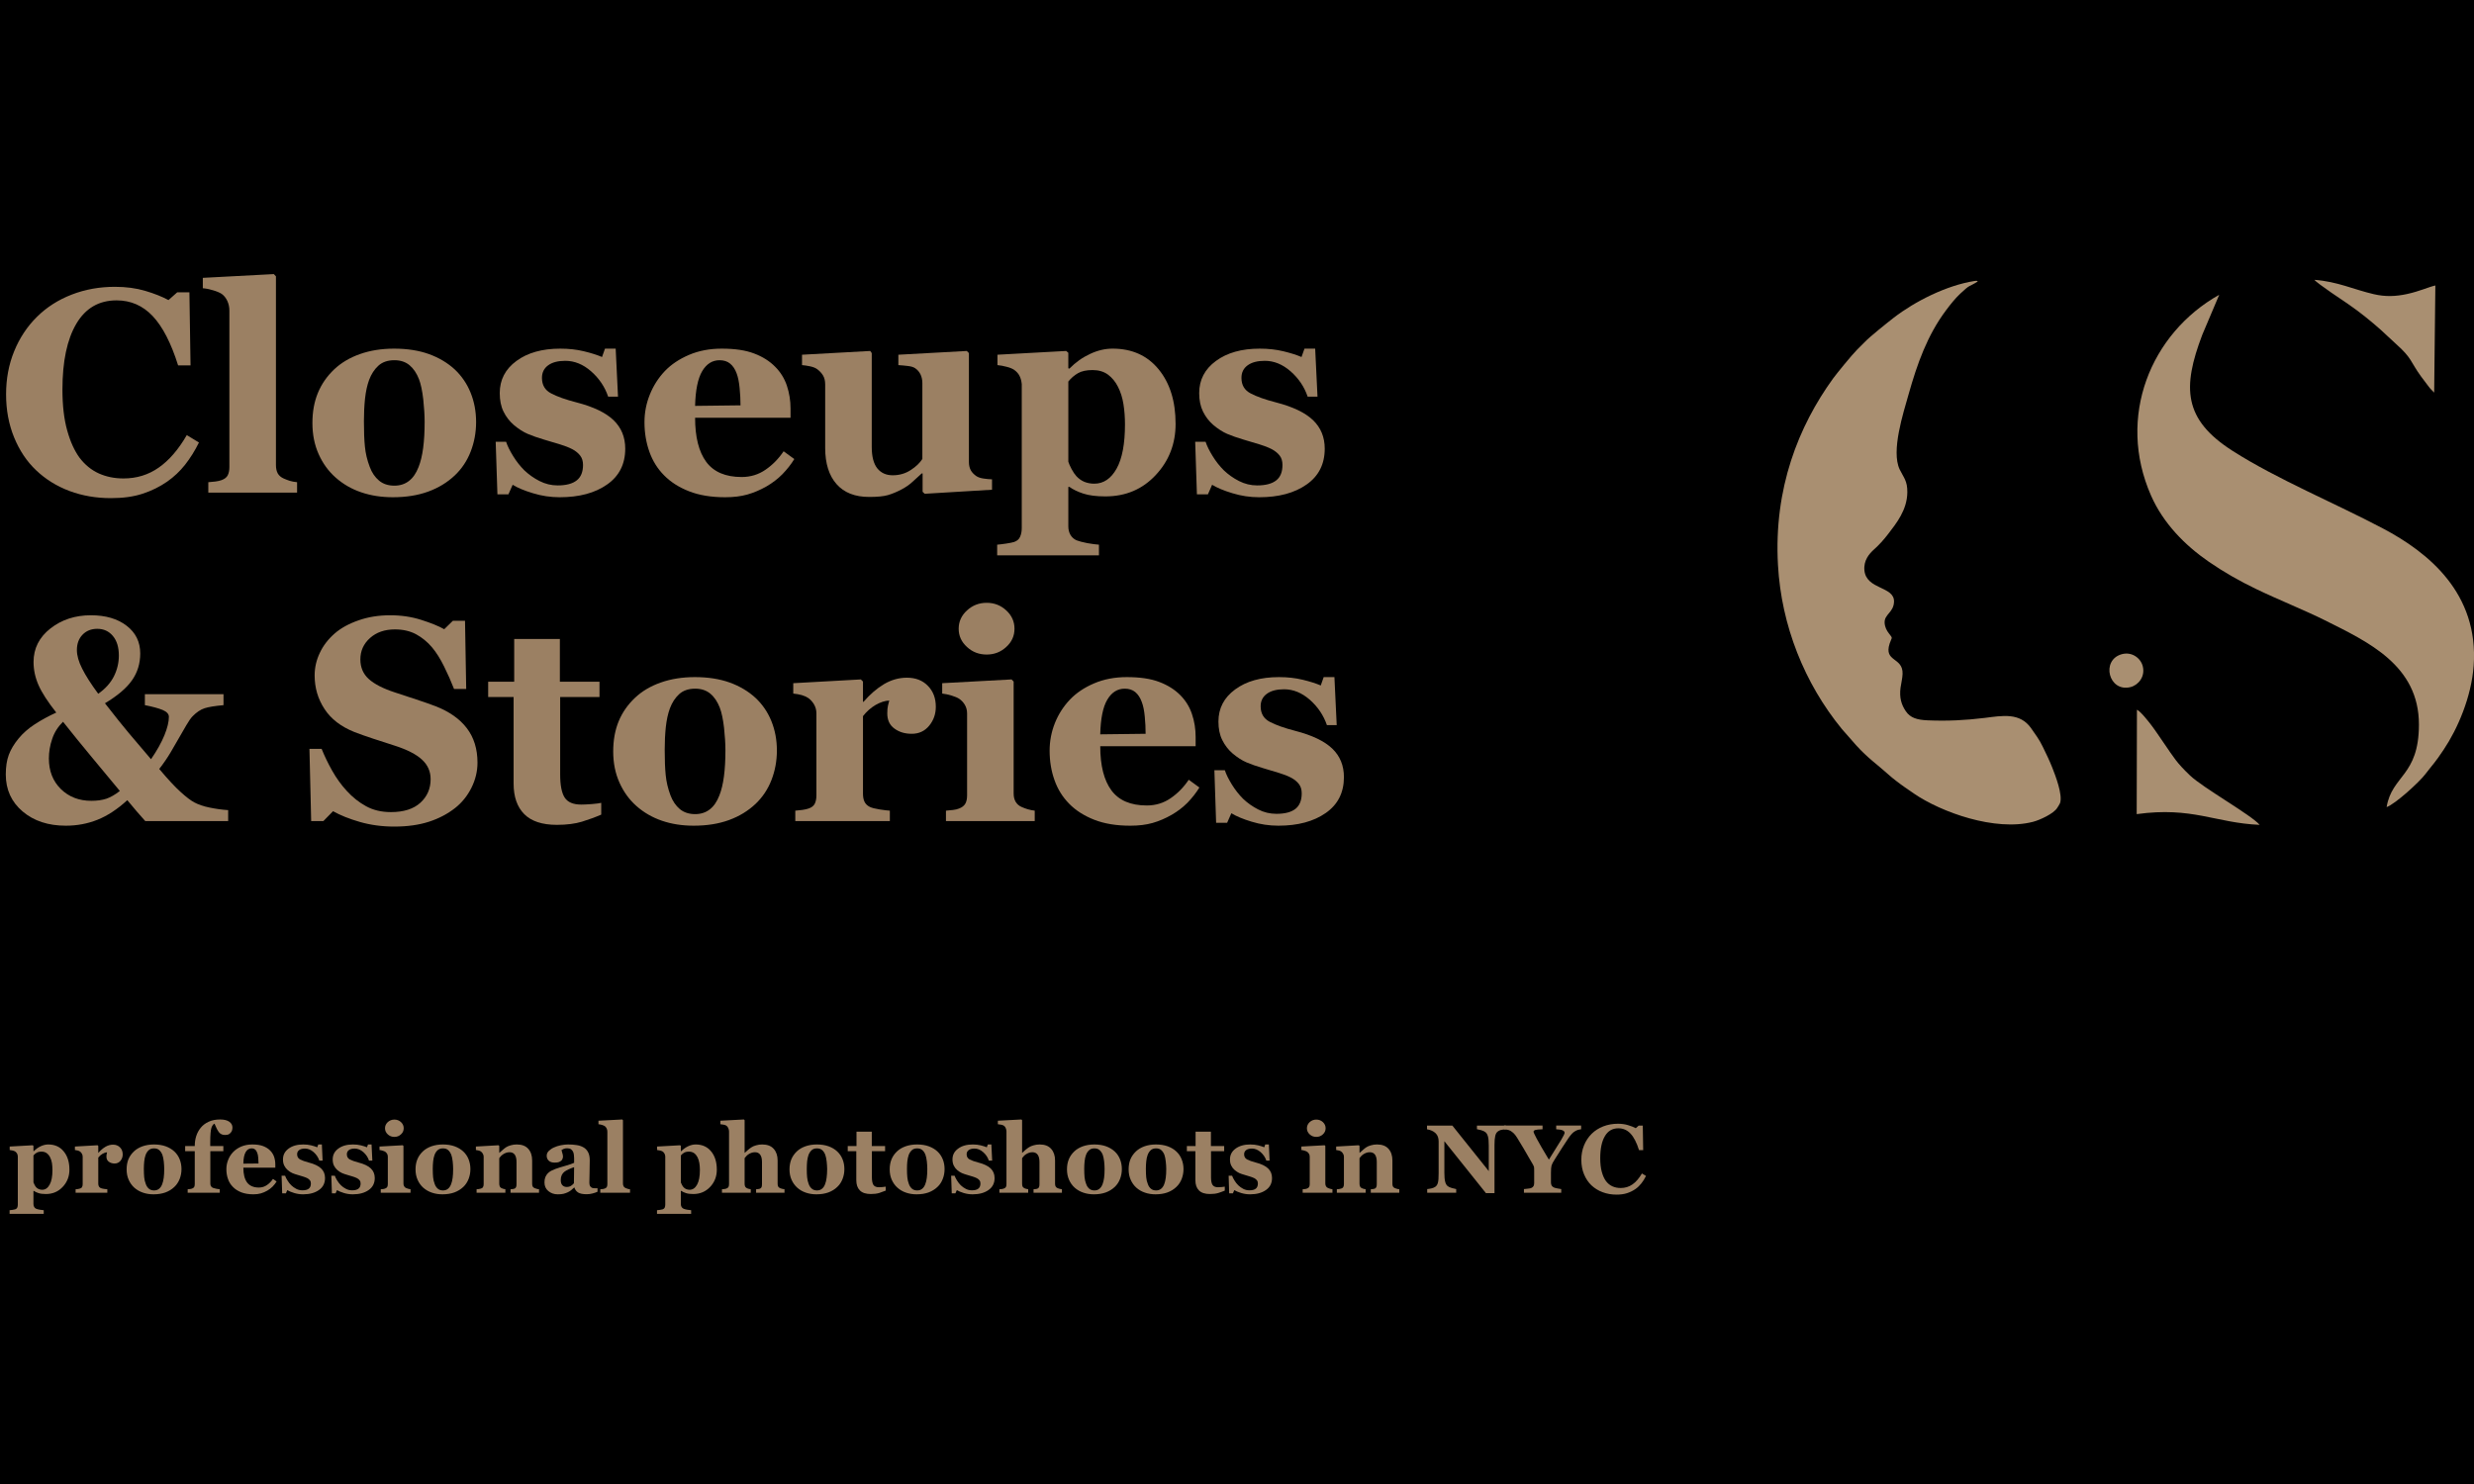<?xml version="1.0" encoding="UTF-8"?> <!-- Creator: CorelDRAW 2018 (64-Bit) --> <svg xmlns="http://www.w3.org/2000/svg" xmlns:xlink="http://www.w3.org/1999/xlink" xml:space="preserve" width="500px" height="300px" style="shape-rendering:geometricPrecision; text-rendering:geometricPrecision; image-rendering:optimizeQuality; fill-rule:evenodd; clip-rule:evenodd" viewBox="0 0 500 300"> <defs> <style type="text/css"> <![CDATA[ .fil2 {fill:#A98F71} .fil0 {fill:black} .fil1 {fill:#9B8063;fill-rule:nonzero} ]]> </style> </defs> <g id="Слой_x0020_1">  <rect class="fil0" width="500" height="300"></rect> <path class="fil1" d="M22.38 100.7c-2.96,0 -5.74,-0.48 -8.33,-1.44 -2.58,-0.97 -4.83,-2.36 -6.75,-4.19 -1.89,-1.79 -3.37,-4.01 -4.45,-6.65 -1.08,-2.64 -1.62,-5.54 -1.62,-8.69 0,-3.15 0.54,-6.06 1.64,-8.74 1.09,-2.67 2.63,-5 4.61,-6.95 1.95,-1.93 4.27,-3.42 7,-4.48 2.73,-1.06 5.64,-1.58 8.75,-1.58 2.24,0 4.29,0.27 6.13,0.82 1.86,0.55 3.41,1.17 4.69,1.86l1.77 -1.57 2.46 0 0.23 14.78 -2.51 0c-1.42,-4.53 -3.14,-7.85 -5.14,-9.97 -1.99,-2.11 -4.42,-3.18 -7.29,-3.18 -3.58,0 -6.29,1.58 -8.15,4.74 -1.86,3.15 -2.8,7.59 -2.8,13.29 0,3.23 0.32,5.98 0.96,8.26 0.63,2.28 1.47,4.11 2.49,5.51 1.1,1.45 2.41,2.51 3.91,3.19 1.5,0.67 3.15,1.01 4.98,1.01 2.66,0 5.03,-0.73 7.1,-2.18 2.09,-1.45 3.99,-3.64 5.69,-6.58l2.46 1.49c-0.82,1.67 -1.76,3.17 -2.8,4.49 -1.04,1.32 -2.25,2.46 -3.62,3.42 -1.5,1.04 -3.16,1.86 -4.98,2.45 -1.81,0.6 -3.95,0.89 -6.43,0.89z"></path> <path id="1" class="fil1" d="M60.04 99.59l-17.94 0 0 -2.11c0.49,-0.04 0.97,-0.08 1.44,-0.14 0.46,-0.06 0.88,-0.15 1.24,-0.28 0.62,-0.23 1.04,-0.56 1.25,-0.99 0.22,-0.43 0.33,-0.99 0.33,-1.69l0 -31.58c0,-0.72 -0.14,-1.39 -0.44,-2.01 -0.29,-0.61 -0.69,-1.09 -1.17,-1.41 -0.38,-0.24 -0.96,-0.49 -1.73,-0.71 -0.77,-0.23 -1.45,-0.36 -2.03,-0.4l0 -2.1 14.35 -0.76 0.43 0.45 0 38.15c0,0.7 0.13,1.27 0.37,1.7 0.25,0.44 0.65,0.78 1.21,1.03 0.38,0.17 0.78,0.32 1.2,0.46 0.42,0.13 0.91,0.22 1.49,0.28l0 2.11z"></path> <path id="2" class="fil1" d="M91.89 74.67c1.4,1.32 2.48,2.88 3.22,4.72 0.74,1.82 1.11,3.8 1.11,5.93 0,2.11 -0.37,4.1 -1.1,5.98 -0.73,1.87 -1.8,3.47 -3.2,4.8 -1.5,1.42 -3.3,2.52 -5.38,3.28 -2.08,0.76 -4.46,1.14 -7.14,1.14 -2.32,0 -4.45,-0.33 -6.41,-1 -1.95,-0.66 -3.67,-1.66 -5.17,-2.99 -1.44,-1.28 -2.58,-2.84 -3.42,-4.72 -0.84,-1.87 -1.26,-3.97 -1.26,-6.3 0,-2.28 0.37,-4.3 1.11,-6.09 0.73,-1.77 1.83,-3.36 3.29,-4.75 1.4,-1.32 3.13,-2.36 5.2,-3.09 2.06,-0.73 4.37,-1.1 6.91,-1.1 2.66,0 5.01,0.37 7.04,1.1 2.02,0.73 3.76,1.77 5.2,3.09zm-7.3 19.75c0.42,-1.06 0.73,-2.34 0.93,-3.86 0.2,-1.52 0.3,-3.28 0.3,-5.3 0,-1.32 -0.1,-2.84 -0.28,-4.55 -0.2,-1.71 -0.48,-3.06 -0.86,-4.05 -0.46,-1.19 -1.09,-2.13 -1.9,-2.82 -0.81,-0.68 -1.83,-1.02 -3.07,-1.02 -1.35,0 -2.43,0.37 -3.24,1.11 -0.81,0.74 -1.43,1.7 -1.87,2.87 -0.4,1.09 -0.67,2.35 -0.83,3.8 -0.15,1.45 -0.22,2.97 -0.22,4.54 0,2.08 0.06,3.79 0.2,5.14 0.13,1.36 0.45,2.72 0.97,4.09 0.43,1.18 1.07,2.11 1.89,2.79 0.81,0.68 1.85,1.02 3.1,1.02 1.14,0 2.13,-0.32 2.94,-0.95 0.82,-0.63 1.46,-1.57 1.94,-2.81z"></path> <path id="3" class="fil1" d="M113.11 100.52c-1.85,0 -3.65,-0.27 -5.4,-0.81 -1.77,-0.53 -3.13,-1.11 -4.1,-1.71l-0.86 1.94 -2.22 0 -0.35 -10.64 2.1 0c0.28,0.86 0.76,1.82 1.42,2.89 0.66,1.08 1.42,2.04 2.27,2.89 0.9,0.85 1.91,1.58 3.06,2.16 1.15,0.59 2.38,0.89 3.68,0.89 1.73,0 3.01,-0.35 3.85,-1.02 0.85,-0.67 1.27,-1.71 1.27,-3.12 0,-0.76 -0.19,-1.39 -0.57,-1.88 -0.38,-0.5 -0.9,-0.93 -1.57,-1.29 -0.74,-0.38 -1.56,-0.7 -2.43,-0.96 -0.89,-0.28 -1.98,-0.6 -3.27,-0.98 -1.29,-0.38 -2.39,-0.77 -3.32,-1.16 -0.91,-0.39 -1.87,-1 -2.85,-1.83 -0.86,-0.75 -1.54,-1.63 -2.06,-2.69 -0.51,-1.04 -0.76,-2.28 -0.76,-3.73 0,-2.68 1.12,-4.85 3.37,-6.5 2.25,-1.66 5.21,-2.49 8.86,-2.49 1.73,0 3.32,0.18 4.77,0.53 1.46,0.35 2.68,0.74 3.67,1.16l0.6 -1.69 2.16 0 0.47 9.71 -1.99 0c-0.66,-1.97 -1.81,-3.68 -3.43,-5.11 -1.62,-1.43 -3.37,-2.14 -5.24,-2.14 -1.46,0 -2.62,0.3 -3.46,0.91 -0.83,0.61 -1.25,1.45 -1.25,2.54 0,1.45 0.61,2.49 1.84,3.13 1.22,0.65 2.94,1.26 5.15,1.83 3.4,0.88 5.89,2.07 7.47,3.58 1.58,1.52 2.37,3.44 2.37,5.77 0,3.13 -1.23,5.55 -3.67,7.25 -2.45,1.72 -5.64,2.57 -9.58,2.57z"></path> <path id="4" class="fil1" d="M160.53 92.8c-0.66,1.08 -1.47,2.1 -2.41,3.07 -0.94,0.95 -2.02,1.77 -3.21,2.46 -1.27,0.72 -2.56,1.27 -3.86,1.64 -1.31,0.37 -2.8,0.55 -4.49,0.55 -2.82,0 -5.24,-0.4 -7.29,-1.2 -2.03,-0.79 -3.73,-1.87 -5.05,-3.22 -1.34,-1.35 -2.33,-2.94 -2.98,-4.78 -0.65,-1.83 -0.99,-3.83 -0.99,-5.97 0,-1.94 0.36,-3.8 1.08,-5.58 0.71,-1.78 1.72,-3.36 3.03,-4.75 1.29,-1.35 2.93,-2.44 4.89,-3.28 1.97,-0.84 4.17,-1.26 6.6,-1.26 2.67,0 4.85,0.32 6.56,0.98 1.71,0.64 3.13,1.54 4.25,2.68 1.08,1.08 1.87,2.35 2.37,3.82 0.49,1.48 0.74,3.02 0.74,4.64l0 1.85 -19.29 0c0,3.91 0.75,6.88 2.25,8.92 1.51,2.04 3.9,3.06 7.16,3.06 1.79,0 3.4,-0.49 4.82,-1.47 1.43,-0.98 2.65,-2.23 3.66,-3.73l2.16 1.57zm-10.87 -10.86c0,-1.13 -0.06,-2.3 -0.18,-3.49 -0.11,-1.2 -0.31,-2.17 -0.59,-2.93 -0.32,-0.89 -0.77,-1.56 -1.34,-2.02 -0.55,-0.45 -1.26,-0.68 -2.12,-0.68 -1.47,0 -2.64,0.74 -3.52,2.22 -0.87,1.47 -1.35,3.81 -1.43,7.01l9.18 -0.11z"></path> <path id="5" class="fil1" d="M200.49 99l-13.6 0.82 -0.43 -0.4 0 -3.72 -0.17 0c-0.64,0.58 -1.28,1.16 -1.89,1.72 -0.62,0.57 -1.35,1.08 -2.21,1.53 -0.97,0.51 -1.89,0.89 -2.75,1.14 -0.87,0.25 -2.12,0.37 -3.78,0.37 -2.87,0 -5.06,-0.86 -6.59,-2.59 -1.53,-1.73 -2.3,-4.18 -2.3,-7.32l0 -12.83c0,-0.74 -0.15,-1.34 -0.43,-1.81 -0.28,-0.47 -0.66,-0.88 -1.13,-1.24 -0.38,-0.29 -0.86,-0.48 -1.47,-0.61 -0.6,-0.13 -1.16,-0.21 -1.65,-0.25l0 -2.1 13.78 -0.76 0.31 0.43 0 18.96c0,1.96 0.38,3.41 1.13,4.35 0.75,0.92 1.78,1.39 3.1,1.39 1.35,0 2.57,-0.35 3.64,-1.05 1.08,-0.7 1.86,-1.45 2.36,-2.25l0 -15.35c0,-0.64 -0.13,-1.22 -0.37,-1.74 -0.25,-0.51 -0.61,-0.93 -1.08,-1.25 -0.34,-0.23 -0.82,-0.38 -1.46,-0.45 -0.64,-0.08 -1.28,-0.14 -1.94,-0.18l0 -2.1 13.83 -0.76 0.43 0.43 0 22.01c0,0.67 0.13,1.23 0.39,1.7 0.27,0.47 0.66,0.85 1.16,1.19 0.36,0.22 0.83,0.38 1.41,0.46 0.57,0.09 1.15,0.14 1.71,0.16l0 2.1z"></path> <path id="6" class="fil1" d="M237.59 85.69c0,4.02 -1.33,7.47 -4.01,10.34 -2.68,2.88 -6.07,4.32 -10.18,4.32 -1.82,0 -3.3,-0.19 -4.44,-0.56 -1.14,-0.37 -2.09,-0.83 -2.83,-1.36l-0.22 0 0 7.99c0,0.66 0.15,1.23 0.44,1.73 0.29,0.49 0.71,0.85 1.23,1.08 0.52,0.2 1.24,0.39 2.18,0.57 0.94,0.16 1.72,0.27 2.34,0.31l0 2.16 -20.57 0 0 -2.16c0.48,-0.04 1.07,-0.11 1.8,-0.22 0.71,-0.11 1.25,-0.21 1.61,-0.32 0.61,-0.21 1.02,-0.56 1.23,-1.07 0.22,-0.51 0.33,-1.08 0.33,-1.72l0 -29.13c-0.06,-0.62 -0.2,-1.17 -0.44,-1.64 -0.23,-0.48 -0.61,-0.9 -1.12,-1.26 -0.38,-0.24 -0.88,-0.45 -1.51,-0.6 -0.62,-0.17 -1.23,-0.28 -1.84,-0.34l0 -2.1 13.89 -0.76 0.43 0.37 0 3.14 0.22 0.06c1.26,-1.28 2.65,-2.27 4.18,-2.97 1.53,-0.72 3.04,-1.07 4.54,-1.07 3.94,0 7.04,1.4 9.32,4.19 2.28,2.79 3.42,6.46 3.42,11.02zm-10.23 0.11c0,-1.44 -0.1,-2.81 -0.31,-4.11 -0.21,-1.31 -0.58,-2.48 -1.11,-3.51 -0.51,-1.02 -1.2,-1.84 -2.03,-2.46 -0.85,-0.61 -1.88,-0.91 -3.1,-0.91 -1.24,0 -2.22,0.21 -2.96,0.64 -0.74,0.43 -1.39,0.99 -1.94,1.68l0 16.21c0.12,0.38 0.33,0.87 0.65,1.47 0.32,0.61 0.65,1.09 0.98,1.45 0.47,0.51 1.01,0.89 1.62,1.15 0.61,0.24 1.27,0.37 1.99,0.37 1.88,0 3.39,-1.02 4.52,-3.05 1.13,-2.03 1.69,-5.01 1.69,-8.93z"></path> <path id="7" class="fil1" d="M254.48 100.52c-1.85,0 -3.65,-0.27 -5.4,-0.81 -1.77,-0.53 -3.13,-1.11 -4.11,-1.71l-0.85 1.94 -2.22 0 -0.35 -10.64 2.1 0c0.28,0.86 0.76,1.82 1.42,2.89 0.66,1.08 1.42,2.04 2.27,2.89 0.9,0.85 1.91,1.58 3.06,2.16 1.15,0.59 2.38,0.89 3.68,0.89 1.73,0 3.01,-0.35 3.85,-1.02 0.85,-0.67 1.26,-1.71 1.26,-3.12 0,-0.76 -0.18,-1.39 -0.56,-1.88 -0.38,-0.5 -0.91,-0.93 -1.57,-1.29 -0.74,-0.38 -1.56,-0.7 -2.43,-0.96 -0.89,-0.28 -1.98,-0.6 -3.27,-0.98 -1.29,-0.38 -2.39,-0.77 -3.32,-1.16 -0.91,-0.39 -1.87,-1 -2.85,-1.83 -0.86,-0.75 -1.54,-1.63 -2.06,-2.69 -0.51,-1.04 -0.77,-2.28 -0.77,-3.73 0,-2.68 1.13,-4.85 3.38,-6.5 2.25,-1.66 5.2,-2.49 8.86,-2.49 1.73,0 3.32,0.18 4.77,0.53 1.46,0.35 2.68,0.74 3.67,1.16l0.6 -1.69 2.16 0 0.47 9.71 -1.99 0c-0.66,-1.97 -1.81,-3.68 -3.43,-5.11 -1.63,-1.43 -3.37,-2.14 -5.24,-2.14 -1.46,0 -2.62,0.3 -3.46,0.91 -0.84,0.61 -1.25,1.45 -1.25,2.54 0,1.45 0.61,2.49 1.84,3.13 1.22,0.65 2.94,1.26 5.15,1.83 3.4,0.88 5.89,2.07 7.47,3.58 1.58,1.52 2.37,3.44 2.37,5.77 0,3.13 -1.23,5.55 -3.67,7.25 -2.45,1.72 -5.64,2.57 -9.58,2.57z"></path> <path id="8" class="fil1" d="M46.11 165.99l-16.75 0c-0.46,-0.52 -1.06,-1.19 -1.78,-2.02 -0.72,-0.83 -1.33,-1.57 -1.85,-2.21 -2.01,1.84 -4.02,3.16 -6.03,3.96 -2,0.8 -4.14,1.2 -6.4,1.2 -3.54,0 -6.45,-0.95 -8.72,-2.87 -2.27,-1.92 -3.41,-4.42 -3.41,-7.49 0,-1.54 0.2,-2.87 0.61,-3.97 0.41,-1.1 1.07,-2.2 1.98,-3.3 0.87,-1.06 1.96,-2.02 3.25,-2.86 1.29,-0.84 2.74,-1.64 4.36,-2.38 -1.71,-2.17 -2.91,-4.01 -3.58,-5.54 -0.67,-1.52 -1.01,-3.08 -1.01,-4.69 0,-2.73 1.14,-4.99 3.42,-6.78 2.28,-1.78 5,-2.66 8.17,-2.66 2.97,0 5.37,0.7 7.21,2.11 1.84,1.41 2.76,3.27 2.76,5.6 0,2.02 -0.54,3.82 -1.64,5.4 -1.1,1.59 -2.93,3.15 -5.49,4.68 2.08,2.66 3.67,4.67 4.81,6.01 1.12,1.34 2.62,3.11 4.5,5.3 1.21,-1.76 2.11,-3.38 2.71,-4.85 0.6,-1.48 0.9,-2.72 0.9,-3.72 0,-0.57 -0.42,-1.03 -1.27,-1.39 -0.84,-0.34 -2.04,-0.67 -3.58,-0.97l0 -2.22 15.89 0 0 2.22c-1.72,0.16 -3,0.36 -3.81,0.62 -0.83,0.27 -1.64,0.81 -2.43,1.62 -0.34,0.34 -0.77,0.95 -1.27,1.81 -0.5,0.86 -0.98,1.69 -1.44,2.49 -0.55,0.96 -1.14,1.97 -1.76,3.04 -0.63,1.06 -1.38,2.16 -2.28,3.32 1.74,2.07 3.18,3.62 4.31,4.64 1.14,1.04 2.06,1.74 2.78,2.12 0.82,0.44 1.85,0.8 3.11,1.05 1.25,0.26 2.49,0.43 3.73,0.51l0 2.22zm-22.09 -33.47c0,-1.68 -0.4,-2.99 -1.21,-3.96 -0.81,-0.96 -1.85,-1.44 -3.15,-1.44 -1.22,0 -2.22,0.4 -2.98,1.19 -0.76,0.79 -1.14,1.82 -1.14,3.1 0,1.1 0.35,2.35 1.06,3.75 0.7,1.4 1.78,3.1 3.25,5.09 1.43,-1 2.49,-2.18 3.17,-3.52 0.67,-1.35 1,-2.75 1,-4.21zm0.2 27.38c-1.59,-1.92 -3.45,-4.16 -5.57,-6.71 -2.12,-2.55 -4.09,-4.98 -5.91,-7.28 -1.01,0.99 -1.75,2.13 -2.19,3.46 -0.45,1.31 -0.67,2.64 -0.67,3.96 0,2.53 0.8,4.58 2.42,6.18 1.62,1.59 3.67,2.38 6.16,2.38 1.16,0 2.17,-0.14 3.03,-0.42 0.84,-0.29 1.76,-0.81 2.73,-1.57z"></path> <path id="9" class="fil1" d="M79.68 167.1c-2.48,0 -4.79,-0.32 -6.92,-0.93 -2.15,-0.62 -3.96,-1.34 -5.45,-2.18l-1.96 2 -2.46 0 -0.35 -14.61 2.46 0c0.55,1.38 1.25,2.84 2.11,4.38 0.86,1.53 1.84,2.9 2.97,4.12 1.16,1.27 2.45,2.31 3.9,3.1 1.43,0.79 3.1,1.19 5.03,1.19 2.58,0 4.57,-0.63 5.95,-1.89 1.38,-1.26 2.07,-2.85 2.07,-4.77 0,-1.57 -0.59,-2.89 -1.76,-3.96 -1.16,-1.07 -2.98,-2 -5.43,-2.79 -1.61,-0.52 -3.08,-0.99 -4.41,-1.43 -1.35,-0.44 -2.6,-0.89 -3.79,-1.34 -2.72,-1.09 -4.75,-2.64 -6.06,-4.67 -1.33,-2.02 -1.99,-4.28 -1.99,-6.77 0,-1.58 0.34,-3.1 1.04,-4.56 0.68,-1.46 1.68,-2.76 3,-3.92 1.25,-1.09 2.86,-1.98 4.82,-2.66 1.95,-0.69 4.09,-1.03 6.4,-1.03 2.25,0 4.35,0.31 6.31,0.94 1.95,0.62 3.5,1.25 4.62,1.88l1.75 -1.71 2.45 0 0.24 13.79 -2.46 0c-0.57,-1.48 -1.24,-3 -2.01,-4.55 -0.76,-1.55 -1.58,-2.85 -2.44,-3.87 -0.93,-1.1 -2.01,-1.98 -3.22,-2.64 -1.21,-0.65 -2.64,-0.98 -4.28,-0.98 -2.06,0 -3.73,0.58 -5.03,1.74 -1.3,1.16 -1.95,2.6 -1.95,4.32 0,1.61 0.56,2.94 1.69,3.96 1.14,1.03 2.9,1.94 5.3,2.72 1.41,0.48 2.84,0.95 4.31,1.42 1.47,0.48 2.77,0.94 3.91,1.37 2.77,1.08 4.86,2.55 6.3,4.43 1.43,1.87 2.16,4.19 2.16,6.98 0,1.75 -0.41,3.45 -1.23,5.09 -0.82,1.63 -1.92,3 -3.31,4.09 -1.52,1.19 -3.29,2.12 -5.28,2.76 -2.01,0.65 -4.34,0.98 -7,0.98z"></path> <path id="10" class="fil1" d="M121.51 164.68c-1.22,0.53 -2.51,1 -3.9,1.43 -1.39,0.42 -3.08,0.64 -5.07,0.64 -2.96,0 -5.16,-0.73 -6.59,-2.17 -1.43,-1.44 -2.15,-3.5 -2.15,-6.18l0 -17.49 -5.14 0 0 -3.09 5.26 0 0 -8.65 9.23 0 0 8.65 8.01 0 0 3.09 -7.95 0 0 15.62c0,2.22 0.31,3.8 0.93,4.73 0.62,0.93 1.72,1.39 3.32,1.39 0.51,0 1.22,-0.03 2.14,-0.1 0.92,-0.07 1.55,-0.16 1.91,-0.25l0 2.38z"></path> <path id="11" class="fil1" d="M152.68 141.07c1.4,1.31 2.48,2.88 3.22,4.71 0.74,1.83 1.11,3.8 1.11,5.94 0,2.11 -0.37,4.1 -1.1,5.98 -0.73,1.87 -1.8,3.46 -3.2,4.8 -1.5,1.42 -3.3,2.52 -5.38,3.28 -2.08,0.76 -4.46,1.14 -7.14,1.14 -2.32,0 -4.45,-0.33 -6.41,-1 -1.95,-0.67 -3.67,-1.66 -5.17,-2.99 -1.44,-1.28 -2.58,-2.85 -3.42,-4.73 -0.84,-1.87 -1.26,-3.96 -1.26,-6.29 0,-2.28 0.37,-4.3 1.1,-6.09 0.73,-1.77 1.83,-3.36 3.3,-4.75 1.4,-1.33 3.13,-2.36 5.2,-3.09 2.06,-0.73 4.37,-1.1 6.91,-1.1 2.66,0 5.01,0.37 7.04,1.1 2.02,0.73 3.75,1.76 5.2,3.09zm-7.3 19.75c0.42,-1.06 0.73,-2.34 0.93,-3.86 0.2,-1.52 0.3,-3.29 0.3,-5.3 0,-1.33 -0.1,-2.85 -0.28,-4.55 -0.2,-1.71 -0.48,-3.06 -0.86,-4.05 -0.46,-1.19 -1.09,-2.14 -1.9,-2.82 -0.81,-0.68 -1.83,-1.02 -3.07,-1.02 -1.35,0 -2.43,0.37 -3.24,1.11 -0.81,0.74 -1.43,1.69 -1.87,2.87 -0.4,1.08 -0.67,2.35 -0.83,3.8 -0.15,1.45 -0.22,2.97 -0.22,4.54 0,2.08 0.06,3.79 0.2,5.14 0.13,1.36 0.45,2.72 0.96,4.09 0.44,1.17 1.08,2.11 1.89,2.79 0.82,0.68 1.86,1.02 3.11,1.02 1.14,0 2.12,-0.32 2.94,-0.95 0.82,-0.63 1.46,-1.57 1.94,-2.81z"></path> <path id="12" class="fil1" d="M189.13 142.88c0,1.45 -0.44,2.72 -1.33,3.81 -0.9,1.1 -2.07,1.65 -3.54,1.65 -1.38,0 -2.55,-0.35 -3.5,-1.06 -0.97,-0.7 -1.44,-1.72 -1.44,-3.08 0,-0.67 0.05,-1.18 0.14,-1.55 0.09,-0.37 0.18,-0.71 0.26,-1.03 -0.87,0.03 -1.8,0.34 -2.76,0.89 -0.97,0.57 -1.81,1.32 -2.55,2.26l0 15.66c0,0.67 0.1,1.22 0.31,1.65 0.21,0.44 0.56,0.78 1.05,1.03 0.42,0.21 1.1,0.38 2.04,0.53 0.93,0.14 1.61,0.22 2.03,0.24l0 2.11 -19.11 0 0 -2.11c0.48,-0.04 0.96,-0.09 1.43,-0.15 0.49,-0.07 0.9,-0.16 1.25,-0.28 0.6,-0.2 1.02,-0.52 1.25,-0.96 0.22,-0.44 0.34,-1 0.34,-1.71l0 -16.55c0,-0.69 -0.17,-1.3 -0.49,-1.85 -0.32,-0.53 -0.71,-0.96 -1.17,-1.28 -0.34,-0.23 -0.77,-0.42 -1.29,-0.58 -0.53,-0.14 -1.1,-0.25 -1.73,-0.31l0 -2.1 13.66 -0.76 0.43 0.43 0 4.1 0.11 0c1.31,-1.52 2.7,-2.72 4.16,-3.59 1.47,-0.86 3,-1.29 4.6,-1.29 1.76,0 3.18,0.54 4.25,1.65 1.07,1.09 1.6,2.5 1.6,4.23z"></path> <path id="13" class="fil1" d="M209.12 165.99l-17.94 0 0 -2.11c0.49,-0.04 0.96,-0.09 1.43,-0.14 0.47,-0.05 0.87,-0.15 1.21,-0.29 0.59,-0.22 1.02,-0.55 1.27,-0.98 0.24,-0.42 0.36,-0.98 0.36,-1.69l0 -16.55c0,-0.67 -0.16,-1.25 -0.46,-1.76 -0.3,-0.49 -0.68,-0.9 -1.13,-1.2 -0.34,-0.23 -0.86,-0.45 -1.55,-0.66 -0.69,-0.21 -1.33,-0.34 -1.89,-0.4l0 -2.1 14.01 -0.76 0.43 0.43 0 22.62c0,0.67 0.13,1.23 0.41,1.7 0.29,0.47 0.69,0.82 1.21,1.04 0.38,0.17 0.79,0.32 1.24,0.46 0.45,0.13 0.91,0.22 1.4,0.28l0 2.11zm-4.09 -38.89c0,1.45 -0.55,2.68 -1.67,3.69 -1.11,1.03 -2.43,1.53 -3.95,1.53 -1.55,0 -2.87,-0.5 -3.98,-1.53 -1.12,-1.01 -1.68,-2.24 -1.68,-3.69 0,-1.44 0.56,-2.68 1.68,-3.7 1.11,-1.02 2.43,-1.54 3.98,-1.54 1.54,0 2.86,0.52 3.96,1.54 1.11,1.02 1.66,2.26 1.66,3.7z"></path> <path id="14" class="fil1" d="M242.4 159.2c-0.66,1.08 -1.47,2.1 -2.4,3.07 -0.95,0.95 -2.02,1.77 -3.22,2.46 -1.26,0.72 -2.55,1.27 -3.85,1.64 -1.31,0.37 -2.8,0.55 -4.49,0.55 -2.82,0 -5.24,-0.4 -7.29,-1.2 -2.03,-0.8 -3.73,-1.87 -5.05,-3.22 -1.34,-1.36 -2.33,-2.94 -2.98,-4.78 -0.66,-1.84 -0.99,-3.83 -0.99,-5.98 0,-1.93 0.36,-3.79 1.07,-5.58 0.71,-1.77 1.73,-3.36 3.04,-4.74 1.29,-1.35 2.92,-2.44 4.89,-3.28 1.97,-0.84 4.17,-1.26 6.6,-1.26 2.66,0 4.85,0.32 6.56,0.98 1.7,0.64 3.13,1.54 4.25,2.67 1.08,1.09 1.87,2.36 2.36,3.83 0.5,1.47 0.74,3.02 0.74,4.64l0 1.85 -19.28 0c0,3.91 0.75,6.88 2.25,8.92 1.51,2.04 3.89,3.06 7.16,3.06 1.79,0 3.4,-0.49 4.82,-1.47 1.43,-0.98 2.65,-2.23 3.65,-3.73l2.16 1.57zm-10.87 -10.86c0,-1.13 -0.05,-2.3 -0.17,-3.49 -0.11,-1.2 -0.31,-2.17 -0.6,-2.93 -0.32,-0.89 -0.77,-1.56 -1.33,-2.02 -0.56,-0.46 -1.27,-0.68 -2.12,-0.68 -1.47,0 -2.64,0.74 -3.52,2.22 -0.88,1.47 -1.35,3.81 -1.43,7.01l9.17 -0.11z"></path> <path id="15" class="fil1" d="M258.37 166.92c-1.85,0 -3.66,-0.27 -5.41,-0.81 -1.76,-0.53 -3.13,-1.11 -4.1,-1.71l-0.86 1.94 -2.22 0 -0.35 -10.64 2.11 0c0.28,0.86 0.76,1.82 1.42,2.89 0.66,1.07 1.42,2.04 2.27,2.89 0.89,0.85 1.91,1.57 3.06,2.16 1.15,0.59 2.37,0.88 3.68,0.88 1.72,0 3.01,-0.34 3.85,-1.01 0.84,-0.67 1.26,-1.71 1.26,-3.13 0,-0.75 -0.18,-1.38 -0.56,-1.87 -0.38,-0.5 -0.91,-0.93 -1.57,-1.29 -0.74,-0.38 -1.56,-0.7 -2.44,-0.96 -0.88,-0.28 -1.97,-0.6 -3.26,-0.98 -1.29,-0.38 -2.4,-0.77 -3.32,-1.16 -0.92,-0.39 -1.87,-1 -2.85,-1.83 -0.86,-0.75 -1.54,-1.64 -2.06,-2.69 -0.52,-1.04 -0.77,-2.29 -0.77,-3.73 0,-2.69 1.13,-4.85 3.38,-6.5 2.25,-1.66 5.2,-2.49 8.85,-2.49 1.74,0 3.33,0.18 4.78,0.53 1.46,0.35 2.68,0.74 3.67,1.16l0.59 -1.69 2.17 0 0.46 9.7 -1.98 0c-0.67,-1.96 -1.82,-3.67 -3.43,-5.1 -1.63,-1.43 -3.37,-2.14 -5.24,-2.14 -1.46,0 -2.62,0.3 -3.46,0.91 -0.84,0.61 -1.26,1.45 -1.26,2.53 0,1.46 0.62,2.5 1.84,3.14 1.23,0.65 2.95,1.26 5.16,1.83 3.4,0.88 5.89,2.07 7.47,3.58 1.58,1.52 2.36,3.44 2.36,5.77 0,3.13 -1.22,5.54 -3.67,7.25 -2.44,1.71 -5.64,2.57 -9.57,2.57z"></path> <path class="fil1" d="M14.03 236.46c0,1.35 -0.45,2.51 -1.35,3.47 -0.89,0.96 -2.03,1.45 -3.41,1.45 -0.61,0 -1.11,-0.06 -1.49,-0.19 -0.38,-0.12 -0.7,-0.28 -0.95,-0.45l-0.07 0 0 2.67c0,0.23 0.05,0.42 0.15,0.59 0.09,0.16 0.23,0.28 0.41,0.36 0.17,0.07 0.42,0.13 0.73,0.19 0.32,0.05 0.58,0.09 0.79,0.1l0 0.73 -6.9 0 0 -0.73c0.16,-0.01 0.36,-0.03 0.6,-0.07 0.24,-0.04 0.42,-0.07 0.54,-0.11 0.2,-0.07 0.34,-0.19 0.41,-0.36 0.08,-0.17 0.11,-0.36 0.11,-0.58l0 -9.76c-0.02,-0.21 -0.06,-0.39 -0.14,-0.55 -0.08,-0.16 -0.21,-0.3 -0.38,-0.43 -0.13,-0.08 -0.3,-0.15 -0.51,-0.2 -0.2,-0.05 -0.41,-0.09 -0.61,-0.11l0 -0.7 4.66 -0.26 0.14 0.13 0 1.05 0.07 0.02c0.43,-0.43 0.89,-0.76 1.4,-1 0.52,-0.24 1.02,-0.36 1.53,-0.36 1.32,0 2.36,0.47 3.12,1.41 0.77,0.93 1.15,2.16 1.15,3.69zm-3.43 0.04c0,-0.48 -0.04,-0.94 -0.1,-1.38 -0.08,-0.44 -0.2,-0.83 -0.38,-1.18 -0.17,-0.34 -0.4,-0.61 -0.68,-0.82 -0.28,-0.2 -0.63,-0.31 -1.04,-0.31 -0.41,0 -0.74,0.08 -0.99,0.22 -0.25,0.14 -0.47,0.33 -0.65,0.56l0 5.44c0.04,0.13 0.11,0.29 0.22,0.49 0.11,0.21 0.22,0.37 0.32,0.49 0.16,0.17 0.34,0.3 0.55,0.38 0.2,0.08 0.42,0.13 0.67,0.13 0.63,0 1.13,-0.34 1.51,-1.03 0.38,-0.68 0.57,-1.67 0.57,-2.99z"></path> <path id="1" class="fil1" d="M24.8 233.38c0,0.48 -0.15,0.91 -0.44,1.27 -0.31,0.37 -0.7,0.56 -1.19,0.56 -0.46,0 -0.86,-0.12 -1.18,-0.36 -0.32,-0.23 -0.48,-0.58 -0.48,-1.03 0,-0.22 0.02,-0.4 0.05,-0.52 0.03,-0.13 0.06,-0.24 0.08,-0.35 -0.29,0.01 -0.6,0.12 -0.92,0.3 -0.32,0.19 -0.61,0.44 -0.86,0.76l0 5.25c0,0.22 0.04,0.41 0.11,0.55 0.07,0.15 0.19,0.27 0.35,0.35 0.14,0.07 0.37,0.13 0.68,0.18 0.32,0.05 0.55,0.07 0.69,0.08l0 0.7 -6.41 0 0 -0.7c0.16,-0.01 0.32,-0.03 0.48,-0.05 0.16,-0.03 0.3,-0.06 0.42,-0.1 0.2,-0.06 0.34,-0.17 0.41,-0.32 0.08,-0.15 0.12,-0.34 0.12,-0.57l0 -5.55c0,-0.23 -0.06,-0.44 -0.17,-0.62 -0.1,-0.18 -0.23,-0.32 -0.39,-0.43 -0.11,-0.08 -0.25,-0.14 -0.43,-0.19 -0.18,-0.05 -0.37,-0.09 -0.58,-0.11l0 -0.7 4.58 -0.26 0.14 0.14 0 1.38 0.04 0c0.44,-0.51 0.91,-0.91 1.4,-1.2 0.49,-0.29 1,-0.44 1.54,-0.44 0.59,0 1.06,0.19 1.42,0.56 0.36,0.36 0.54,0.83 0.54,1.42z"></path> <path id="2" class="fil1" d="M35.23 232.77c0.47,0.44 0.83,0.96 1.08,1.58 0.24,0.61 0.37,1.27 0.37,1.99 0,0.71 -0.13,1.37 -0.37,2 -0.25,0.63 -0.61,1.17 -1.08,1.61 -0.5,0.48 -1.1,0.85 -1.8,1.11 -0.7,0.25 -1.49,0.38 -2.39,0.38 -0.78,0 -1.49,-0.11 -2.15,-0.34 -0.65,-0.22 -1.23,-0.55 -1.74,-1 -0.48,-0.43 -0.86,-0.96 -1.14,-1.59 -0.28,-0.62 -0.42,-1.33 -0.42,-2.11 0,-0.76 0.12,-1.44 0.36,-2.04 0.25,-0.59 0.62,-1.12 1.11,-1.59 0.47,-0.45 1.05,-0.79 1.74,-1.04 0.7,-0.24 1.47,-0.37 2.32,-0.37 0.89,0 1.68,0.13 2.36,0.37 0.68,0.25 1.26,0.59 1.75,1.04zm-2.45 6.62c0.14,-0.35 0.24,-0.78 0.31,-1.29 0.07,-0.51 0.1,-1.11 0.1,-1.78 0,-0.44 -0.03,-0.96 -0.09,-1.53 -0.07,-0.57 -0.16,-1.02 -0.29,-1.36 -0.16,-0.39 -0.37,-0.71 -0.64,-0.94 -0.27,-0.23 -0.61,-0.34 -1.03,-0.34 -0.45,0 -0.82,0.12 -1.09,0.37 -0.27,0.25 -0.48,0.57 -0.62,0.96 -0.14,0.37 -0.23,0.79 -0.28,1.28 -0.05,0.48 -0.08,0.99 -0.08,1.52 0,0.7 0.03,1.27 0.07,1.72 0.05,0.46 0.15,0.92 0.33,1.37 0.14,0.4 0.36,0.71 0.63,0.94 0.27,0.23 0.62,0.34 1.04,0.34 0.38,0 0.71,-0.1 0.99,-0.32 0.27,-0.21 0.49,-0.52 0.65,-0.94z"></path> <path id="3" class="fil1" d="M46.98 227.94c0,0.16 -0.03,0.33 -0.07,0.53 -0.06,0.19 -0.14,0.35 -0.26,0.48 -0.13,0.16 -0.28,0.28 -0.44,0.37 -0.17,0.08 -0.42,0.12 -0.75,0.12 -0.5,0 -0.9,-0.17 -1.19,-0.53 -0.28,-0.35 -0.59,-0.94 -0.92,-1.76 -0.25,0.11 -0.46,0.39 -0.62,0.84 -0.15,0.46 -0.24,1.43 -0.24,2.93l0 0.76 2.65 0 0 1.04 -2.63 0 0 6.57c0,0.25 0.06,0.44 0.18,0.58 0.11,0.14 0.26,0.24 0.45,0.3 0.15,0.05 0.35,0.1 0.6,0.15 0.25,0.05 0.47,0.08 0.67,0.1l0 0.7 -6.48 0 0 -0.7c0.16,-0.01 0.32,-0.03 0.48,-0.05 0.16,-0.02 0.3,-0.05 0.42,-0.1 0.2,-0.07 0.34,-0.18 0.42,-0.32 0.07,-0.15 0.11,-0.34 0.11,-0.57l0 -6.66 -1.94 0 0 -1.04 1.94 0c0,-0.69 0.09,-1.35 0.29,-1.99 0.2,-0.64 0.51,-1.21 0.93,-1.72 0.4,-0.49 0.93,-0.9 1.59,-1.2 0.66,-0.31 1.43,-0.46 2.32,-0.46 0.79,0 1.4,0.15 1.84,0.45 0.43,0.3 0.65,0.69 0.65,1.18z"></path> <path id="4" class="fil1" d="M55.9 238.85c-0.22,0.36 -0.5,0.7 -0.81,1.03 -0.32,0.32 -0.68,0.59 -1.08,0.82 -0.42,0.24 -0.85,0.43 -1.29,0.55 -0.44,0.13 -0.94,0.19 -1.51,0.19 -0.94,0 -1.75,-0.14 -2.44,-0.4 -0.68,-0.27 -1.25,-0.63 -1.69,-1.09 -0.45,-0.45 -0.79,-0.98 -1,-1.6 -0.22,-0.61 -0.33,-1.28 -0.33,-2 0,-0.65 0.12,-1.28 0.36,-1.87 0.23,-0.6 0.57,-1.13 1.01,-1.59 0.44,-0.46 0.98,-0.82 1.64,-1.11 0.66,-0.27 1.4,-0.42 2.22,-0.42 0.89,0 1.62,0.11 2.2,0.33 0.57,0.22 1.05,0.52 1.42,0.9 0.36,0.36 0.63,0.79 0.8,1.28 0.16,0.5 0.24,1.02 0.24,1.56l0 0.62 -6.46 0c0,1.31 0.25,2.3 0.75,2.99 0.51,0.68 1.31,1.03 2.4,1.03 0.6,0 1.14,-0.17 1.62,-0.5 0.48,-0.33 0.89,-0.75 1.22,-1.25l0.73 0.53zm-3.65 -3.64c0,-0.38 -0.02,-0.78 -0.06,-1.17 -0.03,-0.41 -0.1,-0.73 -0.2,-0.99 -0.1,-0.29 -0.25,-0.52 -0.44,-0.67 -0.19,-0.16 -0.43,-0.23 -0.72,-0.23 -0.49,0 -0.88,0.25 -1.17,0.74 -0.3,0.5 -0.46,1.28 -0.48,2.35l3.07 -0.03z"></path> <path id="5" class="fil1" d="M61.25 241.44c-0.62,0 -1.22,-0.09 -1.81,-0.27 -0.59,-0.18 -1.05,-0.38 -1.38,-0.58l-0.28 0.65 -0.75 0 -0.12 -3.56 0.71 0c0.09,0.28 0.25,0.61 0.48,0.96 0.22,0.36 0.47,0.69 0.76,0.97 0.3,0.29 0.64,0.53 1.02,0.73 0.39,0.2 0.8,0.29 1.24,0.29 0.58,0 1.01,-0.11 1.29,-0.34 0.28,-0.22 0.42,-0.57 0.42,-1.04 0,-0.26 -0.06,-0.47 -0.19,-0.63 -0.13,-0.17 -0.3,-0.32 -0.52,-0.44 -0.25,-0.12 -0.53,-0.23 -0.82,-0.32 -0.3,-0.09 -0.66,-0.2 -1.09,-0.33 -0.44,-0.12 -0.81,-0.25 -1.12,-0.38 -0.31,-0.14 -0.63,-0.34 -0.95,-0.62 -0.29,-0.25 -0.52,-0.55 -0.69,-0.9 -0.18,-0.35 -0.26,-0.77 -0.26,-1.25 0,-0.9 0.38,-1.63 1.13,-2.18 0.76,-0.56 1.75,-0.84 2.97,-0.84 0.58,0 1.11,0.06 1.6,0.18 0.49,0.12 0.9,0.25 1.23,0.39l0.2 -0.57 0.73 0 0.15 3.26 -0.66 0c-0.23,-0.66 -0.61,-1.23 -1.15,-1.71 -0.55,-0.48 -1.13,-0.72 -1.76,-0.72 -0.49,0 -0.88,0.1 -1.16,0.3 -0.28,0.21 -0.42,0.49 -0.42,0.85 0,0.49 0.21,0.84 0.62,1.06 0.41,0.21 0.98,0.42 1.72,0.61 1.14,0.29 1.98,0.69 2.51,1.2 0.53,0.51 0.79,1.15 0.79,1.94 0,1.04 -0.41,1.85 -1.23,2.42 -0.82,0.58 -1.89,0.87 -3.21,0.87z"></path> <path id="6" class="fil1" d="M71.3 241.44c-0.62,0 -1.23,-0.09 -1.81,-0.27 -0.59,-0.18 -1.05,-0.38 -1.38,-0.58l-0.29 0.65 -0.74 0 -0.12 -3.56 0.71 0c0.09,0.28 0.25,0.61 0.47,0.96 0.23,0.36 0.48,0.69 0.76,0.97 0.3,0.29 0.64,0.53 1.03,0.73 0.39,0.2 0.8,0.29 1.24,0.29 0.57,0 1,-0.11 1.28,-0.34 0.29,-0.22 0.43,-0.57 0.43,-1.04 0,-0.26 -0.06,-0.47 -0.19,-0.63 -0.13,-0.17 -0.3,-0.32 -0.53,-0.44 -0.24,-0.12 -0.52,-0.23 -0.81,-0.32 -0.3,-0.09 -0.67,-0.2 -1.1,-0.33 -0.43,-0.12 -0.8,-0.25 -1.11,-0.38 -0.31,-0.14 -0.63,-0.34 -0.96,-0.62 -0.28,-0.25 -0.51,-0.55 -0.69,-0.9 -0.17,-0.35 -0.25,-0.77 -0.25,-1.25 0,-0.9 0.37,-1.63 1.13,-2.18 0.75,-0.56 1.74,-0.84 2.97,-0.84 0.58,0 1.11,0.06 1.6,0.18 0.49,0.12 0.9,0.25 1.23,0.39l0.2 -0.57 0.72 0 0.16 3.26 -0.67 0c-0.22,-0.66 -0.6,-1.23 -1.14,-1.71 -0.55,-0.48 -1.14,-0.72 -1.76,-0.72 -0.49,0 -0.88,0.1 -1.16,0.3 -0.28,0.21 -0.42,0.49 -0.42,0.85 0,0.49 0.2,0.84 0.61,1.06 0.42,0.21 0.99,0.42 1.73,0.61 1.14,0.29 1.98,0.69 2.51,1.2 0.53,0.51 0.79,1.15 0.79,1.94 0,1.04 -0.41,1.85 -1.23,2.42 -0.82,0.58 -1.89,0.87 -3.21,0.87z"></path> <path id="7" class="fil1" d="M82.97 241.12l-6.02 0 0 -0.7c0.16,-0.01 0.32,-0.03 0.48,-0.05 0.16,-0.02 0.29,-0.05 0.4,-0.1 0.2,-0.07 0.35,-0.18 0.43,-0.32 0.08,-0.15 0.12,-0.34 0.12,-0.57l0 -5.55c0,-0.22 -0.05,-0.42 -0.15,-0.59 -0.1,-0.17 -0.23,-0.3 -0.38,-0.41 -0.12,-0.07 -0.29,-0.15 -0.52,-0.21 -0.23,-0.08 -0.45,-0.12 -0.63,-0.14l0 -0.7 4.69 -0.26 0.15 0.14 0 7.59c0,0.22 0.04,0.41 0.14,0.57 0.09,0.16 0.22,0.28 0.4,0.35 0.13,0.06 0.27,0.11 0.42,0.15 0.15,0.05 0.3,0.08 0.47,0.1l0 0.7zm-1.38 -13.04c0,0.49 -0.18,0.9 -0.56,1.24 -0.37,0.35 -0.81,0.51 -1.32,0.51 -0.52,0 -0.96,-0.16 -1.34,-0.51 -0.37,-0.34 -0.56,-0.75 -0.56,-1.24 0,-0.48 0.19,-0.89 0.56,-1.24 0.38,-0.34 0.82,-0.51 1.34,-0.51 0.52,0 0.96,0.17 1.33,0.51 0.37,0.35 0.55,0.76 0.55,1.24z"></path> <path id="8" class="fil1" d="M93.62 232.77c0.47,0.44 0.83,0.96 1.08,1.58 0.24,0.61 0.37,1.27 0.37,1.99 0,0.71 -0.13,1.37 -0.37,2 -0.25,0.63 -0.6,1.17 -1.07,1.61 -0.51,0.48 -1.11,0.85 -1.81,1.11 -0.7,0.25 -1.49,0.38 -2.39,0.38 -0.78,0 -1.49,-0.11 -2.15,-0.34 -0.65,-0.22 -1.23,-0.55 -1.74,-1 -0.48,-0.43 -0.86,-0.96 -1.14,-1.59 -0.28,-0.62 -0.42,-1.33 -0.42,-2.11 0,-0.76 0.12,-1.44 0.37,-2.04 0.24,-0.59 0.61,-1.12 1.1,-1.59 0.47,-0.45 1.05,-0.79 1.74,-1.04 0.7,-0.24 1.47,-0.37 2.32,-0.37 0.89,0 1.68,0.13 2.36,0.37 0.68,0.25 1.26,0.59 1.75,1.04zm-2.45 6.62c0.14,-0.35 0.24,-0.78 0.31,-1.29 0.07,-0.51 0.1,-1.11 0.1,-1.78 0,-0.44 -0.03,-0.96 -0.09,-1.53 -0.07,-0.57 -0.16,-1.02 -0.29,-1.36 -0.16,-0.39 -0.37,-0.71 -0.64,-0.94 -0.27,-0.23 -0.61,-0.34 -1.03,-0.34 -0.45,0 -0.81,0.12 -1.09,0.37 -0.27,0.25 -0.48,0.57 -0.62,0.96 -0.14,0.37 -0.23,0.79 -0.28,1.28 -0.05,0.48 -0.08,0.99 -0.08,1.52 0,0.7 0.03,1.27 0.07,1.72 0.05,0.46 0.15,0.92 0.33,1.37 0.14,0.4 0.36,0.71 0.63,0.94 0.27,0.23 0.62,0.34 1.04,0.34 0.38,0 0.71,-0.1 0.99,-0.32 0.27,-0.21 0.49,-0.52 0.65,-0.94z"></path> <path id="9" class="fil1" d="M108.94 241.12l-5.76 0 0 -0.7c0.12,-0.01 0.27,-0.03 0.44,-0.05 0.17,-0.02 0.3,-0.05 0.4,-0.1 0.13,-0.06 0.23,-0.17 0.28,-0.3 0.06,-0.14 0.09,-0.33 0.09,-0.6l0 -4.48c0,-0.64 -0.12,-1.13 -0.35,-1.46 -0.24,-0.34 -0.6,-0.5 -1.06,-0.5 -0.25,0 -0.49,0.04 -0.71,0.12 -0.22,0.07 -0.43,0.19 -0.64,0.33 -0.19,0.13 -0.33,0.26 -0.45,0.4 -0.11,0.13 -0.2,0.25 -0.28,0.35l0 5.14c0,0.22 0.04,0.41 0.1,0.56 0.06,0.15 0.16,0.26 0.31,0.34 0.1,0.06 0.23,0.11 0.38,0.15 0.15,0.05 0.3,0.08 0.45,0.1l0 0.7 -5.82 0 0 -0.7c0.16,-0.01 0.32,-0.03 0.48,-0.05 0.16,-0.03 0.3,-0.06 0.42,-0.1 0.2,-0.06 0.34,-0.17 0.41,-0.32 0.08,-0.15 0.12,-0.34 0.12,-0.57l0 -5.55c0,-0.2 -0.05,-0.4 -0.16,-0.58 -0.1,-0.2 -0.23,-0.35 -0.4,-0.47 -0.11,-0.08 -0.26,-0.14 -0.43,-0.19 -0.18,-0.05 -0.37,-0.09 -0.58,-0.11l0 -0.7 4.58 -0.26 0.14 0.14 0 1.38 0.04 0c0.18,-0.16 0.39,-0.35 0.65,-0.57 0.25,-0.23 0.49,-0.41 0.7,-0.55 0.24,-0.15 0.55,-0.29 0.93,-0.39 0.38,-0.11 0.79,-0.17 1.22,-0.17 1.04,0 1.81,0.3 2.33,0.89 0.52,0.59 0.78,1.37 0.78,2.35l0 4.69c0,0.23 0.03,0.42 0.1,0.56 0.07,0.14 0.2,0.25 0.4,0.34 0.1,0.04 0.23,0.09 0.38,0.13 0.15,0.05 0.32,0.08 0.51,0.1l0 0.7z"></path> <path id="10" class="fil1" d="M120.76 240.92c-0.28,0.13 -0.61,0.24 -0.99,0.34 -0.38,0.11 -0.78,0.16 -1.21,0.16 -0.78,0 -1.35,-0.12 -1.72,-0.35 -0.37,-0.23 -0.62,-0.57 -0.75,-1l-0.06 0c-0.22,0.21 -0.43,0.4 -0.62,0.55 -0.21,0.16 -0.42,0.29 -0.65,0.4 -0.3,0.14 -0.59,0.24 -0.87,0.31 -0.28,0.07 -0.67,0.11 -1.17,0.11 -0.74,0 -1.37,-0.22 -1.9,-0.66 -0.52,-0.44 -0.78,-1.01 -0.78,-1.74 0,-0.41 0.05,-0.76 0.17,-1.06 0.11,-0.29 0.28,-0.54 0.49,-0.77 0.19,-0.2 0.41,-0.37 0.67,-0.51 0.25,-0.13 0.52,-0.25 0.82,-0.37 0.58,-0.21 1.27,-0.43 2.07,-0.65 0.81,-0.23 1.4,-0.43 1.77,-0.61l0 -0.92c0,-0.16 -0.01,-0.37 -0.04,-0.63 -0.02,-0.26 -0.08,-0.48 -0.16,-0.66 -0.09,-0.21 -0.23,-0.38 -0.42,-0.52 -0.19,-0.14 -0.45,-0.21 -0.76,-0.21 -0.29,0 -0.52,0.04 -0.71,0.12 -0.19,0.08 -0.34,0.16 -0.46,0.24 0.02,0.13 0.08,0.32 0.16,0.59 0.09,0.26 0.14,0.51 0.14,0.75 0,0.11 -0.03,0.25 -0.09,0.41 -0.05,0.16 -0.14,0.29 -0.25,0.39 -0.14,0.12 -0.31,0.22 -0.49,0.29 -0.18,0.07 -0.46,0.11 -0.84,0.11 -0.53,0 -0.94,-0.13 -1.21,-0.39 -0.28,-0.26 -0.41,-0.59 -0.41,-1.01 0,-0.35 0.14,-0.68 0.42,-0.96 0.29,-0.28 0.63,-0.52 1.04,-0.7 0.4,-0.19 0.87,-0.34 1.39,-0.45 0.52,-0.1 1.01,-0.16 1.45,-0.16 0.62,0 1.19,0.04 1.71,0.12 0.52,0.07 0.98,0.22 1.39,0.45 0.4,0.22 0.72,0.54 0.95,0.97 0.23,0.42 0.35,0.97 0.35,1.66 0,0.72 -0.02,1.57 -0.04,2.56 -0.03,0.98 -0.04,1.63 -0.04,1.95 0,0.28 0.04,0.51 0.13,0.68 0.08,0.16 0.21,0.28 0.39,0.37 0.1,0.05 0.27,0.08 0.5,0.09 0.23,0.01 0.44,0.01 0.63,0.01l0 0.7zm-4.73 -4.97c-0.36,0.12 -0.72,0.26 -1.07,0.42 -0.35,0.15 -0.64,0.32 -0.87,0.49 -0.24,0.18 -0.42,0.41 -0.56,0.69 -0.13,0.28 -0.2,0.6 -0.2,0.98 0,0.5 0.11,0.86 0.34,1.08 0.23,0.23 0.51,0.34 0.85,0.34 0.35,0 0.64,-0.07 0.87,-0.22 0.23,-0.14 0.43,-0.32 0.6,-0.53l0.04 -3.25z"></path> <path id="11" class="fil1" d="M127.33 241.12l-6.01 0 0 -0.7c0.16,-0.01 0.32,-0.03 0.48,-0.05 0.16,-0.02 0.3,-0.05 0.42,-0.1 0.21,-0.07 0.35,-0.18 0.42,-0.32 0.07,-0.15 0.11,-0.34 0.11,-0.57l0 -10.59c0,-0.24 -0.05,-0.47 -0.15,-0.68 -0.1,-0.2 -0.23,-0.36 -0.39,-0.47 -0.13,-0.08 -0.32,-0.16 -0.58,-0.24 -0.26,-0.07 -0.49,-0.12 -0.68,-0.13l0 -0.71 4.81 -0.25 0.14 0.15 0 12.79c0,0.24 0.05,0.43 0.13,0.57 0.08,0.15 0.22,0.27 0.4,0.35 0.13,0.06 0.26,0.11 0.4,0.15 0.14,0.05 0.31,0.08 0.5,0.1l0 0.7z"></path> <path id="12" class="fil1" d="M144.87 236.46c0,1.35 -0.44,2.51 -1.34,3.47 -0.9,0.96 -2.04,1.45 -3.41,1.45 -0.61,0 -1.11,-0.06 -1.49,-0.19 -0.39,-0.12 -0.7,-0.28 -0.95,-0.45l-0.08 0 0 2.67c0,0.23 0.05,0.42 0.15,0.59 0.1,0.16 0.24,0.28 0.42,0.36 0.17,0.07 0.41,0.13 0.72,0.19 0.32,0.05 0.58,0.09 0.79,0.1l0 0.73 -6.9 0 0 -0.73c0.16,-0.01 0.36,-0.03 0.6,-0.07 0.24,-0.04 0.43,-0.07 0.55,-0.11 0.2,-0.07 0.34,-0.19 0.41,-0.36 0.07,-0.17 0.11,-0.36 0.11,-0.58l0 -9.76c-0.02,-0.21 -0.07,-0.39 -0.15,-0.55 -0.08,-0.16 -0.2,-0.3 -0.37,-0.43 -0.13,-0.08 -0.3,-0.15 -0.51,-0.2 -0.21,-0.05 -0.41,-0.09 -0.62,-0.11l0 -0.7 4.66 -0.26 0.14 0.13 0 1.05 0.08 0.02c0.42,-0.43 0.89,-0.76 1.4,-1 0.51,-0.24 1.02,-0.36 1.52,-0.36 1.32,0 2.36,0.47 3.13,1.41 0.76,0.93 1.14,2.16 1.14,3.69zm-3.42 0.04c0,-0.48 -0.04,-0.94 -0.11,-1.38 -0.07,-0.44 -0.2,-0.83 -0.37,-1.18 -0.18,-0.34 -0.4,-0.61 -0.68,-0.82 -0.29,-0.2 -0.63,-0.31 -1.04,-0.31 -0.42,0 -0.75,0.08 -1,0.22 -0.24,0.14 -0.46,0.33 -0.65,0.56l0 5.44c0.04,0.13 0.11,0.29 0.22,0.49 0.11,0.21 0.22,0.37 0.33,0.49 0.16,0.17 0.34,0.3 0.54,0.38 0.21,0.08 0.43,0.13 0.67,0.13 0.63,0 1.14,-0.34 1.52,-1.03 0.38,-0.68 0.57,-1.67 0.57,-2.99z"></path> <path id="13" class="fil1" d="M158.55 241.12l-5.74 0 0 -0.7c0.12,-0.01 0.27,-0.03 0.45,-0.05 0.17,-0.02 0.29,-0.05 0.38,-0.1 0.13,-0.06 0.23,-0.17 0.28,-0.3 0.05,-0.14 0.08,-0.33 0.08,-0.6l0 -4.48c0,-0.65 -0.12,-1.14 -0.37,-1.47 -0.24,-0.33 -0.59,-0.49 -1.05,-0.49 -0.25,0 -0.49,0.04 -0.71,0.12 -0.22,0.07 -0.44,0.19 -0.65,0.33 -0.18,0.13 -0.33,0.26 -0.44,0.4 -0.12,0.13 -0.21,0.25 -0.29,0.35l0 5.14c0,0.24 0.03,0.42 0.09,0.56 0.06,0.14 0.16,0.25 0.32,0.34 0.1,0.06 0.22,0.11 0.38,0.15 0.15,0.05 0.3,0.08 0.45,0.1l0 0.7 -5.82 0 0 -0.7c0.16,-0.01 0.32,-0.03 0.48,-0.05 0.16,-0.02 0.3,-0.05 0.42,-0.1 0.2,-0.07 0.35,-0.18 0.42,-0.32 0.07,-0.15 0.11,-0.34 0.11,-0.57l0 -10.66c0,-0.2 -0.05,-0.42 -0.15,-0.65 -0.09,-0.23 -0.22,-0.4 -0.39,-0.51 -0.13,-0.09 -0.32,-0.15 -0.56,-0.2 -0.24,-0.05 -0.46,-0.08 -0.65,-0.09l0 -0.71 4.76 -0.25 0.14 0.15 0 6.58 0.04 0c0.24,-0.22 0.46,-0.41 0.66,-0.59 0.19,-0.17 0.43,-0.35 0.71,-0.53 0.23,-0.15 0.54,-0.29 0.92,-0.39 0.38,-0.11 0.79,-0.17 1.23,-0.17 1.03,0 1.81,0.3 2.33,0.9 0.52,0.59 0.78,1.37 0.78,2.34l0 4.69c0,0.23 0.03,0.42 0.1,0.56 0.07,0.14 0.2,0.25 0.39,0.34 0.12,0.05 0.24,0.09 0.38,0.13 0.14,0.04 0.32,0.07 0.52,0.1l0 0.7z"></path> <path id="14" class="fil1" d="M169.2 232.77c0.47,0.44 0.83,0.96 1.08,1.58 0.25,0.61 0.37,1.27 0.37,1.99 0,0.71 -0.12,1.37 -0.37,2 -0.24,0.63 -0.6,1.17 -1.07,1.61 -0.5,0.48 -1.1,0.85 -1.8,1.11 -0.7,0.25 -1.5,0.38 -2.4,0.38 -0.77,0 -1.49,-0.11 -2.15,-0.34 -0.65,-0.22 -1.23,-0.55 -1.73,-1 -0.48,-0.43 -0.87,-0.96 -1.15,-1.59 -0.28,-0.62 -0.42,-1.33 -0.42,-2.11 0,-0.76 0.13,-1.44 0.37,-2.04 0.25,-0.59 0.61,-1.12 1.1,-1.59 0.47,-0.45 1.06,-0.79 1.75,-1.04 0.69,-0.24 1.46,-0.37 2.32,-0.37 0.89,0 1.68,0.13 2.36,0.37 0.68,0.25 1.26,0.59 1.74,1.04zm-2.45 6.62c0.14,-0.35 0.25,-0.78 0.31,-1.29 0.07,-0.51 0.11,-1.11 0.11,-1.78 0,-0.44 -0.04,-0.96 -0.1,-1.53 -0.07,-0.57 -0.16,-1.02 -0.29,-1.36 -0.15,-0.39 -0.36,-0.71 -0.63,-0.94 -0.28,-0.23 -0.62,-0.34 -1.03,-0.34 -0.46,0 -0.82,0.12 -1.09,0.37 -0.27,0.25 -0.48,0.57 -0.63,0.96 -0.13,0.37 -0.22,0.79 -0.28,1.28 -0.04,0.48 -0.07,0.99 -0.07,1.52 0,0.7 0.02,1.27 0.07,1.72 0.04,0.46 0.15,0.92 0.32,1.37 0.15,0.4 0.36,0.71 0.64,0.94 0.27,0.23 0.62,0.34 1.04,0.34 0.38,0 0.71,-0.1 0.98,-0.32 0.28,-0.21 0.49,-0.52 0.65,-0.94z"></path> <path id="15" class="fil1" d="M179 240.69c-0.41,0.17 -0.85,0.33 -1.31,0.48 -0.47,0.14 -1.03,0.21 -1.7,0.21 -0.99,0 -1.73,-0.24 -2.21,-0.73 -0.48,-0.48 -0.72,-1.17 -0.72,-2.07l0 -5.86 -1.73 0 0 -1.04 1.77 0 0 -2.9 3.09 0 0 2.9 2.69 0 0 1.04 -2.67 0 0 5.23c0,0.75 0.11,1.28 0.31,1.59 0.21,0.31 0.58,0.47 1.12,0.47 0.17,0 0.41,-0.02 0.72,-0.04 0.3,-0.02 0.52,-0.05 0.64,-0.08l0 0.8z"></path> <path id="16" class="fil1" d="M189.45 232.77c0.47,0.44 0.83,0.96 1.08,1.58 0.25,0.61 0.37,1.27 0.37,1.99 0,0.71 -0.12,1.37 -0.37,2 -0.24,0.63 -0.6,1.17 -1.07,1.61 -0.5,0.48 -1.11,0.85 -1.8,1.11 -0.7,0.25 -1.5,0.38 -2.4,0.38 -0.78,0 -1.49,-0.11 -2.15,-0.34 -0.65,-0.22 -1.23,-0.55 -1.73,-1 -0.49,-0.43 -0.87,-0.96 -1.15,-1.59 -0.28,-0.62 -0.42,-1.33 -0.42,-2.11 0,-0.76 0.12,-1.44 0.37,-2.04 0.24,-0.59 0.61,-1.12 1.1,-1.59 0.47,-0.45 1.05,-0.79 1.75,-1.04 0.69,-0.24 1.46,-0.37 2.32,-0.37 0.89,0 1.68,0.13 2.35,0.37 0.68,0.25 1.27,0.59 1.75,1.04zm-2.45 6.62c0.14,-0.35 0.25,-0.78 0.31,-1.29 0.07,-0.51 0.1,-1.11 0.1,-1.78 0,-0.44 -0.03,-0.96 -0.09,-1.53 -0.07,-0.57 -0.16,-1.02 -0.29,-1.36 -0.15,-0.39 -0.36,-0.71 -0.63,-0.94 -0.28,-0.23 -0.62,-0.34 -1.03,-0.34 -0.46,0 -0.82,0.12 -1.09,0.37 -0.27,0.25 -0.48,0.57 -0.63,0.96 -0.13,0.37 -0.22,0.79 -0.28,1.28 -0.05,0.48 -0.07,0.99 -0.07,1.52 0,0.7 0.02,1.27 0.07,1.72 0.04,0.46 0.15,0.92 0.32,1.37 0.15,0.4 0.36,0.71 0.63,0.94 0.28,0.23 0.62,0.34 1.05,0.34 0.38,0 0.71,-0.1 0.98,-0.32 0.28,-0.21 0.49,-0.52 0.65,-0.94z"></path> <path id="17" class="fil1" d="M196.57 241.44c-0.62,0 -1.23,-0.09 -1.82,-0.27 -0.59,-0.18 -1.04,-0.38 -1.37,-0.58l-0.29 0.65 -0.74 0 -0.12 -3.56 0.7 0c0.1,0.28 0.26,0.61 0.48,0.96 0.22,0.36 0.48,0.69 0.76,0.97 0.3,0.29 0.64,0.53 1.03,0.73 0.38,0.2 0.8,0.29 1.23,0.29 0.58,0 1.01,-0.11 1.29,-0.34 0.29,-0.22 0.43,-0.57 0.43,-1.04 0,-0.26 -0.06,-0.47 -0.19,-0.63 -0.13,-0.17 -0.31,-0.32 -0.53,-0.44 -0.25,-0.12 -0.52,-0.23 -0.81,-0.32 -0.3,-0.09 -0.67,-0.2 -1.1,-0.33 -0.43,-0.12 -0.8,-0.25 -1.11,-0.38 -0.31,-0.14 -0.63,-0.34 -0.96,-0.62 -0.29,-0.25 -0.52,-0.55 -0.69,-0.9 -0.17,-0.35 -0.26,-0.77 -0.26,-1.25 0,-0.9 0.38,-1.63 1.14,-2.18 0.75,-0.56 1.74,-0.84 2.97,-0.84 0.58,0 1.11,0.06 1.6,0.18 0.49,0.12 0.89,0.25 1.23,0.39l0.2 -0.57 0.72 0 0.16 3.26 -0.67 0c-0.22,-0.66 -0.6,-1.23 -1.15,-1.71 -0.54,-0.48 -1.13,-0.72 -1.75,-0.72 -0.49,0 -0.88,0.1 -1.16,0.3 -0.29,0.21 -0.43,0.49 -0.43,0.85 0,0.49 0.21,0.84 0.62,1.06 0.41,0.21 0.99,0.42 1.73,0.61 1.14,0.29 1.98,0.69 2.51,1.2 0.52,0.51 0.79,1.15 0.79,1.94 0,1.04 -0.41,1.85 -1.23,2.42 -0.82,0.58 -1.89,0.87 -3.21,0.87z"></path> <path id="18" class="fil1" d="M214.62 241.12l-5.74 0 0 -0.7c0.13,-0.01 0.28,-0.03 0.45,-0.05 0.17,-0.02 0.3,-0.05 0.38,-0.1 0.14,-0.06 0.23,-0.17 0.28,-0.3 0.06,-0.14 0.09,-0.33 0.09,-0.6l0 -4.48c0,-0.65 -0.13,-1.14 -0.37,-1.47 -0.25,-0.33 -0.6,-0.49 -1.05,-0.49 -0.26,0 -0.49,0.04 -0.72,0.12 -0.22,0.07 -0.43,0.19 -0.64,0.33 -0.19,0.13 -0.34,0.26 -0.45,0.4 -0.11,0.13 -0.2,0.25 -0.28,0.35l0 5.14c0,0.24 0.03,0.42 0.08,0.56 0.06,0.14 0.17,0.25 0.33,0.34 0.09,0.06 0.22,0.11 0.37,0.15 0.16,0.05 0.31,0.08 0.45,0.1l0 0.7 -5.82 0 0 -0.7c0.17,-0.01 0.33,-0.03 0.49,-0.05 0.15,-0.02 0.29,-0.05 0.41,-0.1 0.21,-0.07 0.35,-0.18 0.42,-0.32 0.08,-0.15 0.11,-0.34 0.11,-0.57l0 -10.66c0,-0.2 -0.05,-0.42 -0.14,-0.65 -0.09,-0.23 -0.23,-0.4 -0.4,-0.51 -0.13,-0.09 -0.31,-0.15 -0.55,-0.2 -0.24,-0.05 -0.46,-0.08 -0.65,-0.09l0 -0.71 4.76 -0.25 0.14 0.15 0 6.58 0.04 0c0.24,-0.22 0.46,-0.41 0.65,-0.59 0.2,-0.17 0.43,-0.35 0.71,-0.53 0.24,-0.15 0.55,-0.29 0.93,-0.39 0.38,-0.11 0.79,-0.17 1.23,-0.17 1.03,0 1.8,0.3 2.32,0.9 0.52,0.59 0.78,1.37 0.78,2.34l0 4.69c0,0.23 0.04,0.42 0.11,0.56 0.07,0.14 0.2,0.25 0.39,0.34 0.11,0.05 0.24,0.09 0.38,0.13 0.14,0.04 0.31,0.07 0.51,0.1l0 0.7z"></path> <path id="19" class="fil1" d="M225.28 232.77c0.47,0.44 0.83,0.96 1.08,1.58 0.24,0.61 0.37,1.27 0.37,1.99 0,0.71 -0.13,1.37 -0.37,2 -0.25,0.63 -0.6,1.17 -1.07,1.61 -0.51,0.48 -1.11,0.85 -1.81,1.11 -0.7,0.25 -1.49,0.38 -2.39,0.38 -0.78,0 -1.49,-0.11 -2.15,-0.34 -0.65,-0.22 -1.23,-0.55 -1.74,-1 -0.48,-0.43 -0.86,-0.96 -1.14,-1.59 -0.28,-0.62 -0.42,-1.33 -0.42,-2.11 0,-0.76 0.12,-1.44 0.37,-2.04 0.24,-0.59 0.61,-1.12 1.1,-1.59 0.47,-0.45 1.05,-0.79 1.74,-1.04 0.7,-0.24 1.47,-0.37 2.32,-0.37 0.89,0 1.68,0.13 2.36,0.37 0.68,0.25 1.26,0.59 1.75,1.04zm-2.45 6.62c0.14,-0.35 0.24,-0.78 0.31,-1.29 0.07,-0.51 0.1,-1.11 0.1,-1.78 0,-0.44 -0.03,-0.96 -0.09,-1.53 -0.07,-0.57 -0.16,-1.02 -0.29,-1.36 -0.16,-0.39 -0.37,-0.71 -0.64,-0.94 -0.27,-0.23 -0.61,-0.34 -1.03,-0.34 -0.45,0 -0.81,0.12 -1.08,0.37 -0.28,0.25 -0.49,0.57 -0.63,0.96 -0.14,0.37 -0.23,0.79 -0.28,1.28 -0.05,0.48 -0.08,0.99 -0.08,1.52 0,0.7 0.03,1.27 0.07,1.72 0.05,0.46 0.15,0.92 0.33,1.37 0.14,0.4 0.36,0.71 0.63,0.94 0.28,0.23 0.62,0.34 1.04,0.34 0.38,0 0.72,-0.1 0.99,-0.32 0.27,-0.21 0.49,-0.52 0.65,-0.94z"></path> <path id="20" class="fil1" d="M237.73 232.77c0.47,0.44 0.84,0.96 1.08,1.58 0.25,0.61 0.38,1.27 0.38,1.99 0,0.71 -0.13,1.37 -0.37,2 -0.25,0.63 -0.61,1.17 -1.08,1.61 -0.5,0.48 -1.1,0.85 -1.8,1.11 -0.7,0.25 -1.5,0.38 -2.39,0.38 -0.78,0 -1.5,-0.11 -2.15,-0.34 -0.66,-0.22 -1.23,-0.55 -1.74,-1 -0.48,-0.43 -0.86,-0.96 -1.14,-1.59 -0.28,-0.62 -0.42,-1.33 -0.42,-2.11 0,-0.76 0.12,-1.44 0.36,-2.04 0.25,-0.59 0.62,-1.12 1.11,-1.59 0.47,-0.45 1.05,-0.79 1.74,-1.04 0.69,-0.24 1.47,-0.37 2.32,-0.37 0.89,0 1.68,0.13 2.36,0.37 0.68,0.25 1.26,0.59 1.74,1.04zm-2.44 6.62c0.14,-0.35 0.24,-0.78 0.31,-1.29 0.07,-0.51 0.1,-1.11 0.1,-1.78 0,-0.44 -0.03,-0.96 -0.1,-1.53 -0.06,-0.57 -0.16,-1.02 -0.28,-1.36 -0.16,-0.39 -0.37,-0.71 -0.64,-0.94 -0.27,-0.23 -0.61,-0.34 -1.03,-0.34 -0.45,0 -0.82,0.12 -1.09,0.37 -0.27,0.25 -0.48,0.57 -0.62,0.96 -0.14,0.37 -0.23,0.79 -0.28,1.28 -0.05,0.48 -0.08,0.99 -0.08,1.52 0,0.7 0.03,1.27 0.07,1.72 0.04,0.46 0.15,0.92 0.33,1.37 0.14,0.4 0.35,0.71 0.63,0.94 0.27,0.23 0.62,0.34 1.04,0.34 0.38,0 0.71,-0.1 0.99,-0.32 0.27,-0.21 0.49,-0.52 0.65,-0.94z"></path> <path id="21" class="fil1" d="M247.53 240.69c-0.41,0.17 -0.84,0.33 -1.31,0.48 -0.46,0.14 -1.03,0.21 -1.7,0.21 -0.99,0 -1.73,-0.24 -2.21,-0.73 -0.48,-0.48 -0.72,-1.17 -0.72,-2.07l0 -5.86 -1.72 0 0 -1.04 1.76 0 0 -2.9 3.1 0 0 2.9 2.68 0 0 1.04 -2.66 0 0 5.23c0,0.75 0.1,1.28 0.31,1.59 0.21,0.31 0.58,0.47 1.11,0.47 0.17,0 0.41,-0.02 0.72,-0.04 0.31,-0.02 0.52,-0.05 0.64,-0.08l0 0.8z"></path> <path id="22" class="fil1" d="M252.64 241.44c-0.62,0 -1.22,-0.09 -1.81,-0.27 -0.59,-0.18 -1.05,-0.38 -1.38,-0.58l-0.28 0.65 -0.75 0 -0.11 -3.56 0.7 0c0.09,0.28 0.26,0.61 0.48,0.96 0.22,0.36 0.47,0.69 0.76,0.97 0.3,0.29 0.64,0.53 1.02,0.73 0.39,0.2 0.8,0.29 1.24,0.29 0.58,0 1.01,-0.11 1.29,-0.34 0.28,-0.22 0.42,-0.57 0.42,-1.04 0,-0.26 -0.06,-0.47 -0.19,-0.63 -0.12,-0.17 -0.3,-0.32 -0.52,-0.44 -0.25,-0.12 -0.52,-0.23 -0.82,-0.32 -0.3,-0.09 -0.66,-0.2 -1.09,-0.33 -0.44,-0.12 -0.81,-0.25 -1.12,-0.38 -0.3,-0.14 -0.62,-0.34 -0.95,-0.62 -0.29,-0.25 -0.52,-0.55 -0.69,-0.9 -0.18,-0.35 -0.26,-0.77 -0.26,-1.25 0,-0.9 0.38,-1.63 1.13,-2.18 0.76,-0.56 1.75,-0.84 2.97,-0.84 0.58,0 1.11,0.06 1.6,0.18 0.49,0.12 0.9,0.25 1.23,0.39l0.2 -0.57 0.73 0 0.15 3.26 -0.66 0c-0.22,-0.66 -0.61,-1.23 -1.15,-1.71 -0.55,-0.48 -1.13,-0.72 -1.76,-0.72 -0.49,0 -0.88,0.1 -1.16,0.3 -0.28,0.21 -0.42,0.49 -0.42,0.85 0,0.49 0.21,0.84 0.62,1.06 0.41,0.21 0.98,0.42 1.73,0.61 1.14,0.29 1.97,0.69 2.5,1.2 0.53,0.51 0.79,1.15 0.79,1.94 0,1.04 -0.41,1.85 -1.23,2.42 -0.82,0.58 -1.89,0.87 -3.21,0.87z"></path> <path id="23" class="fil1" d="M269.29 241.12l-6.02 0 0 -0.7c0.16,-0.01 0.32,-0.03 0.48,-0.05 0.16,-0.02 0.29,-0.05 0.4,-0.1 0.2,-0.07 0.35,-0.18 0.43,-0.32 0.08,-0.15 0.12,-0.34 0.12,-0.57l0 -5.55c0,-0.22 -0.05,-0.42 -0.15,-0.59 -0.11,-0.17 -0.23,-0.3 -0.38,-0.41 -0.12,-0.07 -0.29,-0.15 -0.52,-0.21 -0.23,-0.08 -0.45,-0.12 -0.64,-0.14l0 -0.7 4.7 -0.26 0.14 0.14 0 7.59c0,0.22 0.05,0.41 0.14,0.57 0.1,0.16 0.23,0.28 0.41,0.35 0.13,0.06 0.26,0.11 0.42,0.15 0.15,0.05 0.3,0.08 0.47,0.1l0 0.7zm-1.38 -13.04c0,0.49 -0.18,0.9 -0.56,1.24 -0.37,0.35 -0.81,0.51 -1.32,0.51 -0.52,0 -0.96,-0.16 -1.34,-0.51 -0.37,-0.34 -0.56,-0.75 -0.56,-1.24 0,-0.48 0.19,-0.89 0.56,-1.24 0.38,-0.34 0.82,-0.51 1.34,-0.51 0.51,0 0.96,0.17 1.33,0.51 0.37,0.35 0.55,0.76 0.55,1.24z"></path> <path id="24" class="fil1" d="M282.8 241.12l-5.76 0 0 -0.7c0.12,-0.01 0.27,-0.03 0.44,-0.05 0.17,-0.02 0.3,-0.05 0.4,-0.1 0.13,-0.06 0.23,-0.17 0.28,-0.3 0.06,-0.14 0.09,-0.33 0.09,-0.6l0 -4.48c0,-0.64 -0.12,-1.13 -0.35,-1.46 -0.24,-0.34 -0.6,-0.5 -1.06,-0.5 -0.25,0 -0.49,0.04 -0.71,0.12 -0.22,0.07 -0.43,0.19 -0.64,0.33 -0.19,0.13 -0.33,0.26 -0.45,0.4 -0.11,0.13 -0.2,0.25 -0.28,0.35l0 5.14c0,0.22 0.04,0.41 0.1,0.56 0.06,0.15 0.16,0.26 0.31,0.34 0.1,0.06 0.23,0.11 0.38,0.15 0.15,0.05 0.3,0.08 0.45,0.1l0 0.7 -5.82 0 0 -0.7c0.16,-0.01 0.32,-0.03 0.48,-0.05 0.16,-0.03 0.3,-0.06 0.42,-0.1 0.2,-0.06 0.34,-0.17 0.41,-0.32 0.08,-0.15 0.12,-0.34 0.12,-0.57l0 -5.55c0,-0.2 -0.05,-0.4 -0.16,-0.58 -0.1,-0.2 -0.23,-0.35 -0.4,-0.47 -0.11,-0.08 -0.26,-0.14 -0.43,-0.19 -0.18,-0.05 -0.37,-0.09 -0.58,-0.11l0 -0.7 4.58 -0.26 0.14 0.14 0 1.38 0.04 0c0.18,-0.16 0.39,-0.35 0.65,-0.57 0.25,-0.23 0.49,-0.41 0.7,-0.55 0.24,-0.15 0.55,-0.29 0.93,-0.39 0.38,-0.11 0.79,-0.17 1.22,-0.17 1.04,0 1.81,0.3 2.33,0.89 0.52,0.59 0.78,1.37 0.78,2.35l0 4.69c0,0.23 0.03,0.42 0.1,0.56 0.07,0.14 0.2,0.25 0.4,0.34 0.1,0.04 0.23,0.09 0.38,0.13 0.15,0.05 0.32,0.08 0.51,0.1l0 0.7z"></path> <path id="25" class="fil1" d="M304.35 228.27c-0.18,0.02 -0.43,0.05 -0.76,0.11 -0.33,0.04 -0.63,0.17 -0.9,0.37 -0.23,0.17 -0.4,0.46 -0.5,0.89 -0.1,0.41 -0.15,1.03 -0.15,1.84l0 9.72 -1.73 0 -8.4 -10.5 0 6.38c0,0.79 0.05,1.39 0.16,1.8 0.1,0.41 0.27,0.72 0.51,0.9 0.17,0.15 0.45,0.27 0.82,0.38 0.38,0.11 0.68,0.18 0.9,0.22l0 0.74 -5.86 0 0 -0.74c0.25,-0.02 0.53,-0.07 0.86,-0.14 0.32,-0.07 0.59,-0.19 0.8,-0.34 0.25,-0.19 0.42,-0.46 0.51,-0.84 0.1,-0.37 0.14,-1 0.14,-1.88l0 -6.45c0,-0.32 -0.05,-0.62 -0.14,-0.9 -0.1,-0.29 -0.26,-0.53 -0.47,-0.74 -0.22,-0.22 -0.47,-0.38 -0.76,-0.51 -0.29,-0.13 -0.61,-0.22 -0.98,-0.29l0 -0.75 5.12 0 7.36 9.2 0 -5.16c0,-0.82 -0.05,-1.43 -0.16,-1.83 -0.11,-0.4 -0.28,-0.7 -0.52,-0.88 -0.18,-0.15 -0.46,-0.28 -0.83,-0.39 -0.36,-0.1 -0.65,-0.17 -0.88,-0.21l0 -0.73 5.86 0 0 0.73z"></path> <path id="26" class="fil1" d="M319.55 228.29c-0.23,0.02 -0.44,0.07 -0.63,0.12 -0.19,0.06 -0.38,0.14 -0.55,0.24 -0.27,0.15 -0.52,0.35 -0.73,0.59 -0.22,0.24 -0.42,0.51 -0.63,0.8 -0.41,0.61 -0.85,1.27 -1.3,1.98 -0.46,0.71 -0.96,1.49 -1.49,2.35 -0.35,0.54 -0.57,0.96 -0.65,1.25 -0.08,0.29 -0.12,0.79 -0.12,1.5l0 1.93c0,0.23 0.05,0.43 0.13,0.6 0.09,0.17 0.25,0.31 0.49,0.42 0.11,0.05 0.34,0.11 0.69,0.18 0.35,0.07 0.6,0.12 0.77,0.13l0 0.74 -7.54 0 0 -0.74c0.17,-0.01 0.43,-0.04 0.76,-0.08 0.34,-0.03 0.57,-0.08 0.7,-0.13 0.24,-0.1 0.4,-0.24 0.49,-0.41 0.08,-0.17 0.12,-0.37 0.12,-0.62l0 -2.39c0,-0.21 0,-0.4 -0.01,-0.55 0,-0.17 -0.03,-0.3 -0.06,-0.41 -0.05,-0.12 -0.13,-0.27 -0.23,-0.46 -0.11,-0.19 -0.25,-0.44 -0.43,-0.73 -0.49,-0.87 -0.96,-1.68 -1.42,-2.45 -0.46,-0.78 -0.9,-1.5 -1.32,-2.18 -0.22,-0.35 -0.43,-0.63 -0.65,-0.85 -0.22,-0.21 -0.45,-0.38 -0.68,-0.52 -0.17,-0.09 -0.38,-0.17 -0.63,-0.22 -0.24,-0.05 -0.46,-0.08 -0.66,-0.09l0 -0.75 7.78 0 0 0.75c-0.72,0.02 -1.2,0.07 -1.45,0.14 -0.25,0.09 -0.37,0.2 -0.37,0.34 0,0.07 0.05,0.21 0.14,0.42 0.09,0.21 0.26,0.53 0.49,0.98 0.22,0.41 0.54,0.98 0.96,1.71 0.41,0.73 0.92,1.58 1.51,2.55 1.21,-1.92 2.04,-3.26 2.5,-4.02 0.45,-0.76 0.68,-1.23 0.68,-1.4 0,-0.22 -0.14,-0.39 -0.4,-0.5 -0.27,-0.12 -0.7,-0.19 -1.3,-0.22l0 -0.75 5.04 0 0 0.75z"></path> <path id="27" class="fil1" d="M326.68 241.5c-0.99,0 -1.92,-0.16 -2.79,-0.49 -0.87,-0.32 -1.62,-0.79 -2.27,-1.4 -0.63,-0.6 -1.12,-1.34 -1.49,-2.23 -0.36,-0.88 -0.54,-1.86 -0.54,-2.92 0,-1.05 0.18,-2.03 0.55,-2.93 0.36,-0.89 0.88,-1.67 1.54,-2.33 0.66,-0.65 1.44,-1.14 2.35,-1.5 0.92,-0.35 1.89,-0.53 2.94,-0.53 0.75,0 1.43,0.09 2.05,0.28 0.62,0.18 1.15,0.39 1.57,0.62l0.6 -0.53 0.82 0 0.08 4.96 -0.84 0c-0.48,-1.52 -1.05,-2.63 -1.72,-3.34 -0.67,-0.71 -1.49,-1.07 -2.45,-1.07 -1.2,0 -2.11,0.53 -2.73,1.59 -0.63,1.06 -0.94,2.54 -0.94,4.46 0,1.08 0.11,2 0.32,2.77 0.21,0.76 0.49,1.38 0.83,1.84 0.37,0.49 0.81,0.85 1.31,1.07 0.51,0.23 1.06,0.34 1.68,0.34 0.89,0 1.68,-0.24 2.38,-0.73 0.7,-0.49 1.33,-1.22 1.91,-2.21l0.82 0.5c-0.28,0.57 -0.59,1.07 -0.94,1.51 -0.35,0.44 -0.75,0.83 -1.21,1.15 -0.51,0.35 -1.06,0.62 -1.67,0.82 -0.61,0.2 -1.33,0.3 -2.16,0.3z"></path> <g id="_1927460993648"> <path class="fil2" d="M399.71 56.9c-0.15,-0.11 -0.15,-0.18 -0.69,-0.09 -5.61,0.88 -12.01,4.11 -16.28,7.41 -1.29,1 -4.87,3.86 -5.86,4.91l-1.58 1.58c-1.04,1.04 -4.18,4.9 -4.83,5.8 -6.98,9.64 -12.01,22.2 -11.14,37.7 0.68,12.27 5.37,23.95 12.91,33.16l2.9 3.3c2.38,2.63 4.17,3.79 6.44,5.84 0.61,0.55 1,0.86 1.66,1.37 1.14,0.89 2.3,1.67 3.55,2.53 5.52,3.79 16.42,7.71 24.07,5.73 1.42,-0.36 4.22,-1.68 4.9,-2.81 0.16,-0.25 0.48,-0.72 0.57,-0.96 0.6,-1.68 -0.96,-5.66 -1.55,-7.16 -0.64,-1.62 -1.24,-2.8 -1.94,-4.26 -0.72,-1.5 -1.49,-2.49 -2.35,-3.73 -2.26,-3.24 -5.85,-2.53 -9.38,-2.09 -3.9,0.48 -7.53,0.66 -11.54,0.49 -2.19,-0.09 -3.51,-0.53 -4.39,-1.82 -0.93,-1.35 -1.34,-2.8 -1.08,-4.78 0.12,-0.91 0.38,-1.86 0.41,-2.78 0.11,-3.46 -3.85,-2.35 -2.61,-6.15 0.46,-1.4 0.72,-0.91 -0.18,-2.08 -0.41,-0.52 -0.81,-1.27 -0.84,-2.15 -0.05,-1.69 1.8,-2.03 1.9,-4.18 0.14,-3.21 -5.57,-2.41 -5.98,-6.35 -0.21,-2.06 1.01,-3.42 1.92,-4.24 1.05,-0.94 1.95,-1.93 2.9,-3.17 1.56,-2.05 3.81,-4.77 3.85,-8.39 0.03,-2.35 -0.75,-2.98 -1.54,-4.62 -1.8,-3.72 0.76,-11.5 1.79,-15.18 1.76,-6.22 3.77,-11.91 7.56,-16.99 0.94,-1.25 1.82,-2.36 2.86,-3.35 2.15,-2.03 1.64,-1.27 3.57,-2.49z"></path> <path class="fil2" d="M488.87 146.5c-0.02,10.43 -5.46,10.19 -6.53,16.66 1.78,-0.65 6.58,-5.03 7.79,-6.62 1.62,-2.11 1.92,-2.26 3.74,-4.99 2.83,-4.23 5.6,-10.64 6.06,-16.96 1.06,-14.67 -9.19,-22.93 -18.3,-27.74 -9.87,-5.21 -21.38,-9.94 -30.4,-15.69 -10,-6.38 -10.2,-12.82 -6.15,-23.47l3.43 -8.1c-13.88,7.79 -20.78,24.7 -13.78,40.6 2.45,5.57 6.81,10.02 11.69,13.38 3.02,2.08 6.15,3.87 9.56,5.51 4.52,2.18 9.79,4.27 13.83,6.29 8.85,4.42 19.08,9.15 19.06,21.13z"></path> <path class="fil2" d="M431.83 164.58c11.3,-1.55 15.83,1.78 24.85,2.17 -1.67,-1.99 -11.42,-7.45 -14.08,-9.99 -2.73,-2.62 -3.1,-3.38 -5.36,-6.66 -0.82,-1.18 -1.57,-2.34 -2.45,-3.5 -0.57,-0.75 -2.22,-2.85 -2.91,-3.12l-0.05 21.1z"></path> <path class="fil2" d="M491.95 79.37l0.24 -21.66c-1.4,0.32 -3.13,1.16 -5.73,1.73 -2.31,0.5 -4.4,0.57 -6.71,0.03 -4.1,-0.95 -7.32,-2.55 -12,-2.9 0.49,0.69 6.23,4.5 6.83,4.91 2.39,1.64 4.58,3.43 6.58,5.2l3.02 2.8c3.37,2.99 2.91,3.59 5.13,6.64 0.42,0.59 0.82,1.07 1.25,1.66 0.87,1.17 0.64,0.76 1.39,1.59z"></path> <path class="fil2" d="M428.78 132.26c-4.23,1.21 -2.61,7.74 1.8,6.64 1.59,-0.4 3.02,-2.12 2.47,-4.24 -0.41,-1.6 -2.19,-2.99 -4.27,-2.4z"></path> </g> </g> </svg> 